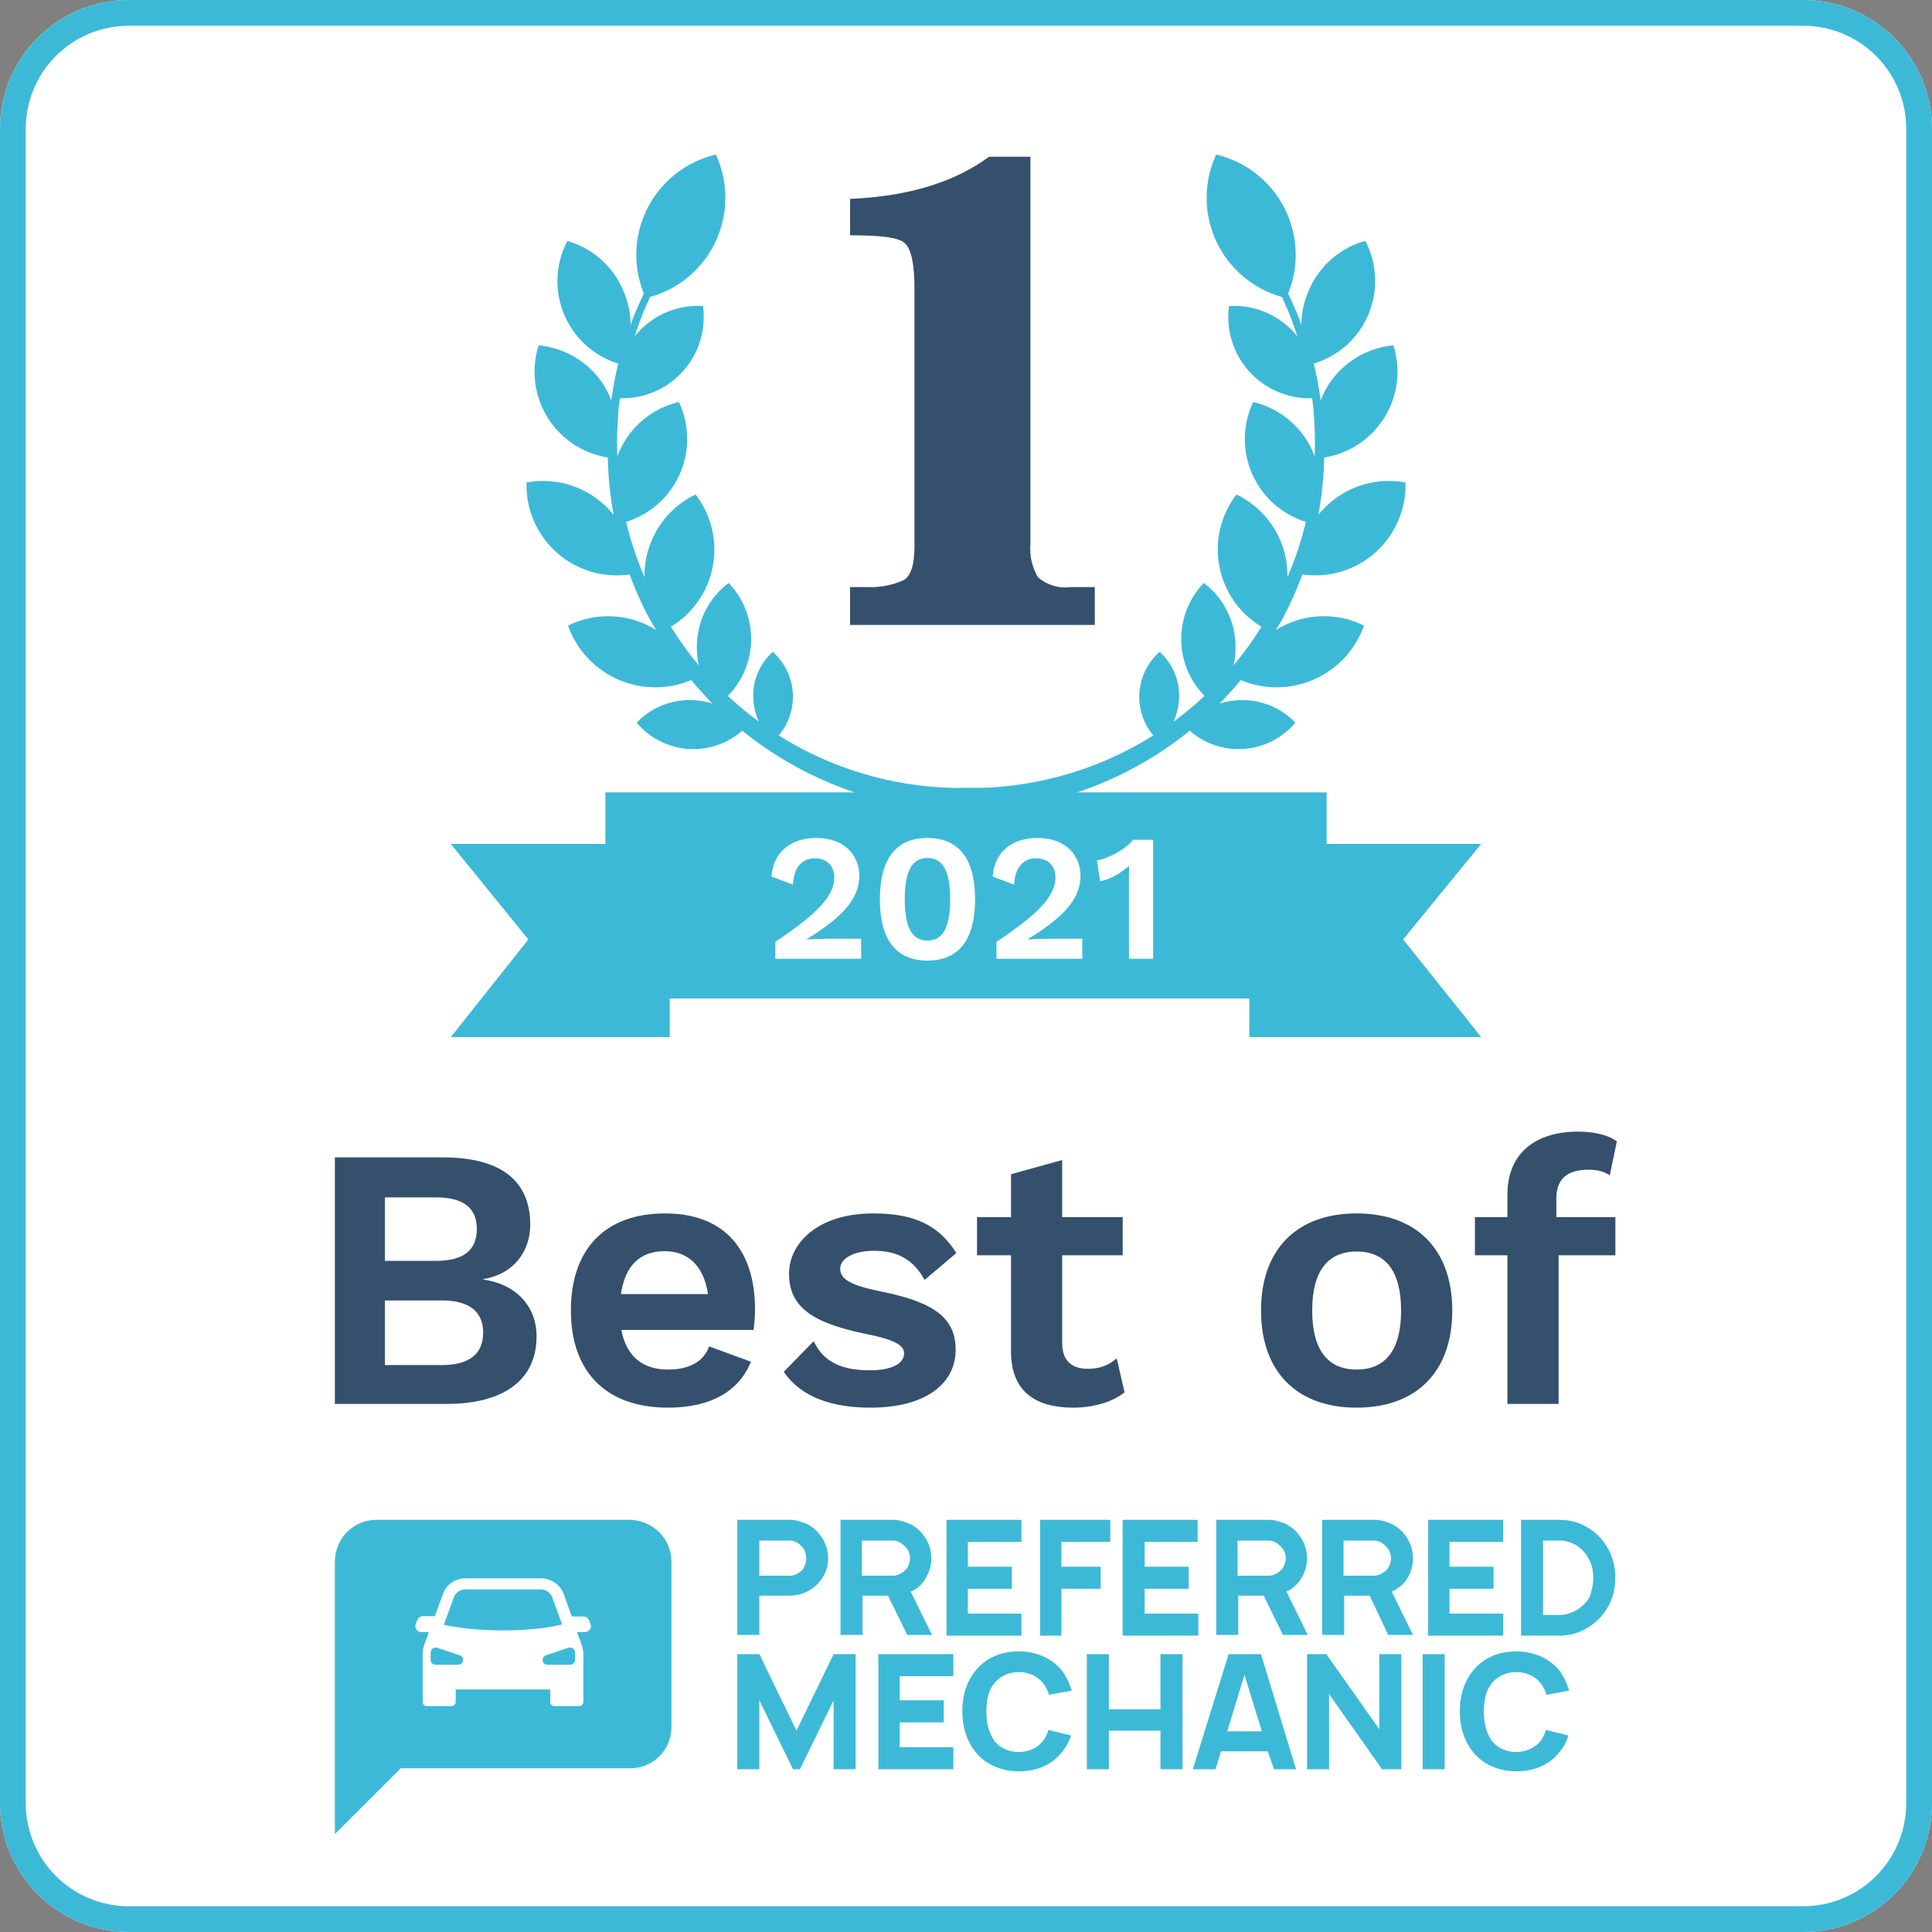 <svg xmlns="http://www.w3.org/2000/svg" width="150" height="150" viewBox="0 0 150 150" fill="none"><rect x="0" y="0" width="150" height="150" fill="#808080" stroke="none"/><g clip-path="url(#clip0)"><path d="M140 0H10C7.348 0 4.804 1.054 2.929 2.929C1.054 4.804 0 7.348 0 10L0 140C0 142.652 1.054 145.196 2.929 147.071C4.804 148.946 7.348 150 10 150H140C142.652 150 145.196 148.946 147.071 147.071C148.946 145.196 150 142.652 150 140V10C150 7.348 148.946 4.804 147.071 2.929C145.196 1.054 142.652 0 140 0Z" fill="white"></path><path d="M140 2C142.122 2 144.157 2.843 145.657 4.343C147.157 5.843 148 7.878 148 10V140C148 142.122 147.157 144.157 145.657 145.657C144.157 147.157 142.122 148 140 148H10C7.878 148 5.843 147.157 4.343 145.657C2.843 144.157 2 142.122 2 140V10C2 7.878 2.843 5.843 4.343 4.343C5.843 2.843 7.878 2 10 2H140ZM140 0H10C7.348 0 4.804 1.054 2.929 2.929C1.054 4.804 0 7.348 0 10L0 140C0 142.652 1.054 145.196 2.929 147.071C4.804 148.946 7.348 150 10 150H140C142.652 150 145.196 148.946 147.071 147.071C148.946 145.196 150 142.652 150 140V10C150 7.348 148.946 4.804 147.071 2.929C145.196 1.054 142.652 0 140 0V0Z" fill="#3DB9D8"></path><g clip-path="url(#clip1)"><path fill-rule="evenodd" clip-rule="evenodd" d="M63.708 122.71C63.174 123.406 62.319 123.887 61.304 123.887H58.954V126.938H57.244V118H61.304C61.625 118 61.946 118.054 62.213 118.161C62.8 118.321 63.334 118.696 63.708 119.231C64.082 119.713 64.296 120.355 64.296 120.997C64.296 121.639 64.082 122.228 63.708 122.71ZM62.587 120.944C62.587 120.623 62.48 120.301 62.266 120.087C62.052 119.82 61.678 119.606 61.304 119.606H58.954V122.335H61.358C61.678 122.335 62.106 122.121 62.373 121.8C62.392 121.751 62.414 121.702 62.435 121.652L62.436 121.652C62.531 121.432 62.63 121.206 62.587 120.944ZM70.707 123.566L72.363 126.938H70.44L68.944 123.887H66.967V126.938H65.258V118H69.318C69.638 118 69.959 118.054 70.226 118.161C70.814 118.321 71.348 118.696 71.722 119.231C72.096 119.713 72.31 120.355 72.31 120.997C72.31 121.639 72.096 122.228 71.722 122.763C71.508 123.085 71.134 123.406 70.707 123.566ZM66.967 122.335H69.371C69.692 122.335 70.119 122.121 70.386 121.8C70.547 121.586 70.654 121.265 70.654 120.997C70.654 120.676 70.547 120.355 70.333 120.141C70.066 119.82 69.692 119.606 69.318 119.606H66.914V122.335H66.967ZM75.141 121.639V119.713H79.308V118H73.485V126.992H79.308V125.279H75.141V123.352H78.56V121.639H75.141ZM82.407 119.713V121.639H85.452V123.352H82.407V126.992H80.751V118H86.2V119.713H82.407ZM88.871 121.639V119.713H92.985V118H87.162V126.992H93.038V125.279H88.871V123.352H92.29V121.639H88.871ZM99.876 123.566L101.533 126.938H99.609L98.114 123.887H96.137V126.938H94.427V118H98.487C98.808 118 99.129 118.054 99.396 118.161C99.983 118.321 100.518 118.696 100.892 119.231C101.265 119.713 101.479 120.355 101.479 120.997C101.479 121.639 101.265 122.228 100.892 122.763C100.624 123.085 100.304 123.406 99.876 123.566ZM96.137 122.335H98.541C98.861 122.335 99.289 122.121 99.556 121.8C99.716 121.586 99.823 121.265 99.823 120.997C99.823 120.676 99.716 120.355 99.502 120.141C99.235 119.82 98.861 119.606 98.487 119.606H96.083V122.335H96.137ZM109.706 126.938L108.05 123.566C108.478 123.406 108.852 123.085 109.119 122.763C109.493 122.228 109.706 121.639 109.706 120.997C109.706 120.355 109.493 119.713 109.119 119.231C108.745 118.696 108.211 118.321 107.623 118.161C107.356 118.054 107.035 118 106.715 118H102.655V126.938H104.364V123.887H106.341L107.783 126.938H109.706ZM106.715 122.335H104.311V119.606H106.715C107.035 119.606 107.409 119.82 107.676 120.141C107.89 120.355 107.997 120.676 107.997 120.997C107.997 121.265 107.89 121.586 107.73 121.8C107.463 122.121 107.035 122.335 106.715 122.335ZM112.538 119.713V121.639H115.957V123.352H112.538V125.279H116.705V126.992H110.882V118H116.705V119.713H112.538ZM124.879 124.69C125.253 123.994 125.413 123.245 125.413 122.496C125.413 121.747 125.253 120.997 124.879 120.301C124.131 118.856 122.635 118 121.139 118H118.094V126.992H121.139C122.635 126.992 124.131 126.082 124.879 124.69ZM123.383 121.104C123.597 121.479 123.704 121.961 123.704 122.496C123.704 122.978 123.597 123.459 123.436 123.941C123.009 124.797 121.994 125.386 121.086 125.386H119.804V119.606H121.086C122.047 119.606 122.956 120.194 123.383 121.104Z" fill="#3DB9D8"></path><path fill-rule="evenodd" clip-rule="evenodd" d="M83.155 134.742C82.995 135.223 82.781 135.651 82.407 136.08C81.606 137.097 80.377 137.525 79.095 137.525C77.759 137.525 76.53 136.989 75.782 136.08C75.034 135.17 74.714 134.046 74.714 132.868C74.714 131.637 75.034 130.567 75.782 129.657C76.584 128.694 77.759 128.212 79.095 128.212C80.377 128.212 81.606 128.694 82.407 129.657C82.781 130.139 83.048 130.727 83.208 131.263L81.445 131.584C81.338 131.263 81.231 130.995 81.018 130.727C80.59 130.139 79.843 129.818 79.095 129.818C78.347 129.818 77.599 130.139 77.171 130.727C76.691 131.316 76.584 132.119 76.584 132.922C76.584 133.725 76.744 134.474 77.171 135.116C77.599 135.705 78.347 136.026 79.095 136.026C79.843 136.026 80.59 135.705 81.018 135.116C81.178 134.902 81.338 134.581 81.392 134.313L83.155 134.742ZM64.724 137.364H66.433V128.426H64.724L61.839 134.367L58.954 128.426H57.244V137.364H58.954V132.012L61.572 137.364H62.106L64.724 132.012V137.364ZM69.852 132.012V130.139H74.019V128.426H68.196V137.364H74.019V135.651H69.852V133.725H73.271V132.012H69.852ZM91.809 137.364V128.426H90.1V132.708H86.093V128.426H84.383V137.364H86.093V134.367H90.1V137.364H91.809ZM98.434 135.973H94.801L94.374 137.364H92.611L95.389 128.426H97.9L100.624 137.364H98.915L98.434 135.973ZM97.953 134.367L96.618 130.032L95.282 134.42H97.953V134.367ZM107.089 128.426V134.26L102.975 128.426H101.479V137.364H103.189V131.53L107.302 137.364H108.798V128.426H107.089ZM112.164 128.426V137.364H110.454V128.426H112.164ZM121.032 136.08C121.406 135.651 121.62 135.223 121.78 134.742L120.017 134.313C119.964 134.581 119.804 134.902 119.643 135.116C119.216 135.705 118.468 136.026 117.72 136.026C116.972 136.026 116.224 135.705 115.797 135.116C115.369 134.474 115.209 133.725 115.209 132.922C115.209 132.119 115.316 131.316 115.797 130.727C116.224 130.139 116.972 129.818 117.72 129.818C118.468 129.818 119.216 130.139 119.643 130.727C119.857 130.995 119.964 131.263 120.071 131.584L121.834 131.263C121.673 130.727 121.406 130.139 121.032 129.657C120.231 128.694 119.002 128.212 117.72 128.212C116.385 128.212 115.209 128.694 114.408 129.657C113.66 130.567 113.339 131.637 113.339 132.868C113.339 134.046 113.66 135.17 114.408 136.08C115.156 136.989 116.385 137.525 117.72 137.525C119.002 137.525 120.231 137.097 121.032 136.08Z" fill="#3DB9D8"></path><path fill-rule="evenodd" clip-rule="evenodd" d="M48.921 118H29.21C27.421 118 26 119.472 26 121.259V142.395L31.113 137.289H48.921C50.711 137.289 52.132 135.87 52.132 134.083V121.259C52.132 119.472 50.711 118.053 48.921 118Z" fill="#3DB9D8"></path><path fill-rule="evenodd" clip-rule="evenodd" d="M44.804 126.718H45.398C45.722 126.718 45.965 126.394 45.857 126.125L45.722 125.774C45.641 125.612 45.479 125.504 45.29 125.504H44.399L43.778 123.806C43.535 123.051 42.806 122.539 41.996 122.539H36.164C35.355 122.539 34.626 123.024 34.383 123.779L33.762 125.477H32.844C32.655 125.477 32.493 125.585 32.412 125.747L32.277 126.098C32.169 126.394 32.385 126.718 32.709 126.718H33.303L32.952 127.661C32.871 127.904 32.817 128.174 32.817 128.416V132.137C32.817 132.326 32.952 132.461 33.141 132.461H35.058C35.22 132.461 35.382 132.326 35.382 132.137V131.166H42.725V132.137C42.725 132.326 42.86 132.461 43.049 132.461H44.966C45.128 132.461 45.29 132.326 45.29 132.137V128.416C45.29 128.174 45.236 127.931 45.155 127.688L44.804 126.718ZM33.951 127.931L35.706 128.524C35.867 128.578 35.975 128.713 35.949 128.875C35.949 129.09 35.786 129.252 35.571 129.252H33.816C33.6 129.252 33.438 129.09 33.438 128.875V128.281C33.438 128.039 33.708 127.85 33.951 127.931ZM42.887 124.048C42.752 123.644 42.374 123.401 41.969 123.401H36.138C35.733 123.401 35.355 123.644 35.22 124.048L34.464 126.151C35.706 126.421 37.298 126.583 39.053 126.583C40.808 126.583 42.428 126.421 43.643 126.125L42.887 124.048ZM42.374 128.524L44.129 127.931C44.372 127.85 44.642 128.039 44.642 128.281V128.875C44.642 129.09 44.48 129.252 44.264 129.252H42.509C42.293 129.252 42.131 129.09 42.131 128.875C42.131 128.713 42.212 128.578 42.374 128.524Z" fill="white"></path></g><path d="M75 61.18C70.049 61.249 65.176 59.937 60.93 57.39L60.46 57.1C61.245 56.172 61.636 54.974 61.55 53.761C61.464 52.549 60.908 51.418 60 50.61C59.511 51.047 59.123 51.584 58.86 52.184C58.598 52.785 58.468 53.435 58.48 54.09C58.488 54.76 58.638 55.422 58.92 56.03C58.078 55.411 57.273 54.743 56.51 54.03C57.66 52.864 58.309 51.295 58.321 49.657C58.332 48.02 57.704 46.442 56.57 45.26C55.862 45.792 55.277 46.471 54.855 47.249C54.432 48.027 54.181 48.887 54.12 49.77C54.072 50.403 54.115 51.04 54.25 51.66C53.461 50.712 52.739 49.709 52.09 48.66C52.934 48.149 53.66 47.465 54.221 46.654C54.782 45.843 55.165 44.922 55.345 43.953C55.525 42.983 55.499 41.986 55.267 41.028C55.035 40.069 54.603 39.17 54 38.39C53.057 38.844 52.228 39.504 51.574 40.321C50.92 41.138 50.457 42.091 50.22 43.11C50.092 43.667 50.031 44.238 50.04 44.81C49.442 43.423 48.963 41.988 48.61 40.52C49.531 40.234 50.38 39.754 51.099 39.112C51.819 38.471 52.392 37.682 52.781 36.799C53.17 35.917 53.364 34.961 53.352 33.997C53.34 33.033 53.121 32.082 52.71 31.21C51.731 31.438 50.817 31.882 50.033 32.511C49.249 33.139 48.616 33.935 48.18 34.84C48.086 35.032 48.003 35.229 47.93 35.43C47.886 34.34 47.91 33.248 48 32.16C48 31.75 48.08 31.33 48.13 30.92C49.047 30.949 49.959 30.777 50.803 30.417C51.647 30.058 52.402 29.518 53.016 28.836C53.63 28.155 54.088 27.348 54.358 26.471C54.628 25.594 54.704 24.669 54.58 23.76C53.65 23.7 52.719 23.849 51.854 24.195C50.989 24.541 50.212 25.076 49.58 25.76C49.47 25.87 49.37 25.99 49.27 26.11C49.41 25.7 49.55 25.28 49.7 24.88C49.93 24.26 50.19 23.66 50.47 23.06C51.586 22.748 52.621 22.198 53.503 21.447C54.385 20.696 55.094 19.762 55.58 18.71C56.066 17.659 56.317 16.514 56.317 15.355C56.318 14.197 56.066 13.052 55.58 12C54.455 12.263 53.4 12.767 52.488 13.477C51.576 14.187 50.828 15.086 50.297 16.112C49.766 17.139 49.464 18.268 49.41 19.422C49.357 20.577 49.555 21.729 49.99 22.8C49.69 23.41 49.41 24.04 49.16 24.67L48.96 25.21C48.956 24.282 48.755 23.365 48.37 22.52C47.979 21.603 47.388 20.785 46.641 20.126C45.894 19.467 45.008 18.983 44.05 18.71C43.592 19.581 43.331 20.542 43.286 21.525C43.242 22.507 43.414 23.488 43.791 24.397C44.168 25.306 44.741 26.12 45.468 26.783C46.196 27.445 47.06 27.939 48 28.23C47.77 29.17 47.59 30.121 47.46 31.08C47.287 30.637 47.073 30.212 46.82 29.81C46.263 28.969 45.525 28.263 44.66 27.744C43.794 27.225 42.824 26.906 41.82 26.81C41.524 27.736 41.432 28.715 41.55 29.68C41.667 30.644 41.993 31.572 42.503 32.4C43.013 33.227 43.696 33.934 44.505 34.473C45.314 35.011 46.23 35.369 47.19 35.52C47.22 37.013 47.37 38.501 47.64 39.97C47.368 39.628 47.063 39.313 46.73 39.03C45.935 38.347 44.996 37.851 43.983 37.58C42.971 37.308 41.91 37.267 40.88 37.46C40.849 38.481 41.042 39.497 41.446 40.436C41.849 41.375 42.453 42.214 43.216 42.895C43.978 43.575 44.88 44.081 45.859 44.375C46.837 44.67 47.868 44.746 48.88 44.6C49.2 45.45 49.55 46.29 49.95 47.11C50.25 47.73 50.57 48.33 50.95 48.92C50.633 48.718 50.298 48.544 49.95 48.4C49.02 48.005 48.016 47.815 47.006 47.844C45.996 47.874 45.005 48.121 44.1 48.57C44.426 49.494 44.938 50.341 45.604 51.06C46.27 51.779 47.076 52.354 47.972 52.75C48.868 53.146 49.836 53.355 50.816 53.364C51.796 53.372 52.767 53.18 53.67 52.8C53.87 53.05 54.08 53.29 54.3 53.54C54.52 53.79 54.97 54.26 55.3 54.62C54.803 54.457 54.283 54.369 53.76 54.36C52.955 54.326 52.152 54.465 51.406 54.767C50.659 55.069 49.985 55.526 49.43 56.11C49.923 56.697 50.528 57.179 51.209 57.528C51.891 57.878 52.636 58.088 53.4 58.146C54.163 58.203 54.931 58.108 55.658 57.865C56.384 57.622 57.055 57.236 57.63 56.73C58.444 57.391 59.296 58.006 60.18 58.57C64.58 61.375 69.672 62.905 74.89 62.99C84.948 62.99 86.579 61.18 75 61.18Z" fill="#3DB9D8"></path><path d="M75 61.18C79.951 61.249 84.823 59.937 89.07 57.39L89.54 57.1C88.759 56.168 88.373 54.968 88.464 53.755C88.556 52.543 89.118 51.414 90.03 50.61C90.518 51.047 90.907 51.584 91.169 52.184C91.432 52.785 91.561 53.435 91.55 54.09C91.541 54.76 91.392 55.422 91.11 56.03C91.952 55.411 92.756 54.743 93.52 54.03C92.37 52.864 91.721 51.295 91.709 49.657C91.698 48.02 92.326 46.442 93.46 45.26C94.168 45.792 94.752 46.471 95.175 47.249C95.598 48.027 95.849 48.887 95.91 49.77C95.958 50.403 95.914 51.04 95.78 51.66C96.569 50.712 97.291 49.709 97.94 48.66C97.094 48.151 96.365 47.47 95.801 46.66C95.237 45.85 94.851 44.93 94.668 43.96C94.485 42.99 94.509 41.992 94.738 41.032C94.968 40.073 95.398 39.172 96 38.39C96.943 38.844 97.772 39.504 98.426 40.321C99.08 41.138 99.543 42.091 99.78 43.11C99.908 43.667 99.969 44.238 99.96 44.81C100.558 43.423 101.037 41.988 101.39 40.52C100.469 40.234 99.62 39.754 98.9 39.112C98.181 38.471 97.607 37.682 97.219 36.799C96.83 35.917 96.635 34.961 96.648 33.997C96.66 33.033 96.879 32.082 97.29 31.21C98.268 31.438 99.183 31.882 99.967 32.511C100.751 33.139 101.384 33.935 101.82 34.84C101.913 35.032 101.997 35.229 102.07 35.43C102.114 34.34 102.09 33.248 102 32.16C102 31.75 101.92 31.33 101.87 30.92C100.953 30.949 100.041 30.777 99.197 30.417C98.353 30.058 97.598 29.518 96.984 28.836C96.37 28.155 95.912 27.348 95.642 26.471C95.371 25.594 95.296 24.669 95.42 23.76C96.35 23.7 97.281 23.849 98.146 24.195C99.011 24.541 99.788 25.076 100.42 25.76C100.53 25.87 100.63 25.99 100.73 26.11C100.59 25.7 100.45 25.28 100.3 24.88C100.07 24.26 99.81 23.66 99.53 23.06C98.414 22.748 97.379 22.198 96.497 21.447C95.615 20.696 94.906 19.762 94.42 18.71C93.934 17.659 93.682 16.514 93.682 15.355C93.682 14.197 93.934 13.052 94.42 12C95.545 12.263 96.6 12.767 97.512 13.477C98.424 14.187 99.171 15.086 99.703 16.112C100.234 17.139 100.536 18.268 100.589 19.422C100.642 20.577 100.445 21.729 100.01 22.8C100.31 23.41 100.59 24.04 100.84 24.67L101.04 25.21C101.044 24.282 101.245 23.365 101.63 22.52C102.025 21.596 102.623 20.773 103.379 20.111C104.136 19.45 105.031 18.968 106 18.7C106.459 19.574 106.719 20.54 106.762 21.526C106.804 22.513 106.628 23.497 106.246 24.408C105.864 25.318 105.285 26.133 104.551 26.794C103.817 27.455 102.946 27.945 102 28.23C102.23 29.17 102.41 30.121 102.54 31.08C102.713 30.637 102.927 30.212 103.18 29.81C103.737 28.969 104.475 28.263 105.34 27.744C106.205 27.225 107.176 26.906 108.18 26.81C108.476 27.736 108.568 28.715 108.45 29.68C108.332 30.644 108.007 31.572 107.497 32.4C106.987 33.227 106.304 33.934 105.495 34.473C104.686 35.011 103.77 35.369 102.81 35.52C102.78 37.013 102.629 38.501 102.36 39.97C102.632 39.628 102.937 39.313 103.27 39.03C104.065 38.347 105.004 37.851 106.016 37.58C107.029 37.308 108.089 37.267 109.12 37.46C109.151 38.481 108.958 39.497 108.554 40.436C108.151 41.375 107.547 42.214 106.784 42.895C106.022 43.575 105.12 44.081 104.141 44.375C103.162 44.67 102.131 44.746 101.12 44.6C100.8 45.45 100.45 46.29 100.05 47.11C99.75 47.73 99.43 48.33 99.05 48.92C99.367 48.718 99.702 48.544 100.05 48.4C100.98 48.005 101.984 47.815 102.994 47.844C104.003 47.874 104.995 48.121 105.9 48.57C105.573 49.494 105.061 50.341 104.396 51.06C103.73 51.779 102.924 52.354 102.028 52.75C101.131 53.146 100.164 53.355 99.184 53.364C98.204 53.372 97.233 53.18 96.33 52.8C96.13 53.05 95.92 53.29 95.7 53.54C95.48 53.79 95.03 54.26 94.7 54.62C95.197 54.457 95.716 54.369 96.24 54.36C97.045 54.326 97.847 54.465 98.594 54.767C99.341 55.069 100.015 55.526 100.57 56.11C100.077 56.697 99.472 57.179 98.791 57.528C98.109 57.878 97.364 58.088 96.6 58.146C95.837 58.203 95.069 58.108 94.342 57.865C93.616 57.622 92.945 57.236 92.37 56.73C91.556 57.391 90.704 58.006 89.82 58.57C85.42 61.375 80.328 62.905 75.11 62.99C71.65 62.99 68.54 64.51 67.25 66.48L65.16 64.73C66.55 63.34 69 61.18 75 61.18Z" fill="#3DB9D8"></path><path fill-rule="evenodd" clip-rule="evenodd" d="M47 61.52H103V65.52H115L108.94 72.94L115 80.52H97V77.52H52V80.52H35L41.02 72.94L35 65.52H47V61.52ZM66.858 74.44H60.194V73.124C63.554 70.884 64.772 69.526 64.772 68.112C64.772 67.258 64.226 66.642 63.274 66.642C62.238 66.642 61.622 67.384 61.566 68.686L59.9 68.056C60.026 66.166 61.384 65.06 63.386 65.06C65.626 65.06 66.718 66.46 66.718 68C66.718 69.778 65.416 71.206 62.616 72.928V72.942C63.022 72.914 63.834 72.886 64.31 72.886H66.858V74.44ZM75.704 69.82C75.704 72.942 74.458 74.58 72.008 74.58C69.558 74.58 68.312 72.942 68.312 69.82C68.312 66.698 69.558 65.06 72.008 65.06C74.458 65.06 75.704 66.698 75.704 69.82ZM70.244 69.82C70.244 72.018 70.818 73.026 72.008 73.026C73.198 73.026 73.772 72.018 73.772 69.82C73.772 67.622 73.198 66.614 72.008 66.614C70.818 66.614 70.244 67.622 70.244 69.82ZM77.366 74.44H84.03V72.886H81.482C81.006 72.886 80.194 72.914 79.788 72.942V72.928C82.588 71.206 83.89 69.778 83.89 68C83.89 66.46 82.798 65.06 80.558 65.06C78.556 65.06 77.198 66.166 77.072 68.056L78.738 68.686C78.794 67.384 79.41 66.642 80.446 66.642C81.398 66.642 81.944 67.258 81.944 68.112C81.944 69.526 80.726 70.884 77.366 73.124V74.44ZM85.162 66.796C86.002 66.698 87.486 65.886 87.962 65.2H89.53V74.44H87.654V67.552C87.654 67.44 87.654 67.328 87.668 67.216C87.024 67.79 86.226 68.266 85.414 68.42L85.162 66.796Z" fill="#3DB9D8"></path><path d="M66 48.52V45.58H67.32C68.307 45.626 69.29 45.438 70.19 45.03C70.73 44.69 71 43.81 71 42.39V22.39C71 20.5 70.75 19.32 70.24 18.87C69.73 18.42 68.37 18.27 66 18.27V15.44C70.62 15.25 74.16 14.1 76.79 12.17H80V42.24C79.923 43.141 80.129 44.042 80.59 44.82C80.94 45.122 81.35 45.346 81.793 45.477C82.236 45.608 82.702 45.643 83.16 45.58H85V48.52H66Z" fill="#35506D"></path><path d="M26 109H34.671C39.224 109 41.66 107.057 41.66 103.751C41.66 101.518 40.181 99.72 37.513 99.343V99.314C39.92 98.908 41.167 97.139 41.167 95.08C41.167 91.774 39.021 89.86 34.381 89.86H26V109ZM29.886 97.893V92.963H33.83C35.976 92.963 37.02 93.775 37.02 95.428C37.02 97.081 35.976 97.893 33.83 97.893H29.886ZM29.886 105.984V100.967H34.323C36.469 100.967 37.513 101.866 37.513 103.461C37.513 105.085 36.469 105.984 34.323 105.984H29.886Z" fill="#35506D"></path><path d="M58.621 101.692C58.621 96.936 56.156 94.21 51.632 94.21C46.963 94.21 44.324 96.994 44.324 101.75C44.324 106.506 47.05 109.29 51.864 109.29C55.141 109.29 57.374 108.043 58.302 105.723L55.054 104.534C54.648 105.694 53.546 106.332 51.864 106.332C49.921 106.332 48.645 105.346 48.239 103.258H58.505C58.563 102.881 58.621 102.098 58.621 101.692ZM51.603 97.139C53.43 97.139 54.648 98.299 54.967 100.474H48.21C48.529 98.27 49.689 97.139 51.603 97.139Z" fill="#35506D"></path><path d="M67.583 109.29C71.904 109.29 74.195 107.405 74.195 104.795C74.195 102.388 72.629 101.112 68.395 100.271C65.959 99.778 65.234 99.285 65.234 98.502C65.234 97.748 66.22 97.11 67.844 97.11C69.787 97.11 70.947 97.864 71.788 99.372L74.253 97.284C72.919 95.196 71.121 94.21 67.786 94.21C63.494 94.21 61.261 96.53 61.261 98.879C61.261 101.286 62.769 102.678 67.293 103.577C69.41 104.012 70.193 104.418 70.193 105.085C70.193 105.868 69.236 106.39 67.525 106.39C65.553 106.39 63.987 105.868 63.175 104.128L60.855 106.506C62.189 108.478 64.596 109.29 67.583 109.29Z" fill="#35506D"></path><path d="M86.701 105.462C86.093 105.984 85.425 106.274 84.469 106.274C83.222 106.274 82.468 105.665 82.468 104.273V97.458H87.165V94.5H82.468V90.063L78.495 91.165V94.5H75.856V97.458H78.495V104.911C78.495 108.101 80.466 109.29 83.338 109.29C84.874 109.29 86.382 108.855 87.311 108.101L86.701 105.462Z" fill="#35506D"></path><path d="M105.33 94.21C100.661 94.21 97.906 97.023 97.906 101.75C97.906 106.477 100.661 109.29 105.33 109.29C109.999 109.29 112.754 106.477 112.754 101.75C112.754 97.023 109.999 94.21 105.33 94.21ZM105.33 97.168C107.563 97.168 108.781 98.676 108.781 101.75C108.781 104.824 107.563 106.332 105.33 106.332C103.097 106.332 101.879 104.824 101.879 101.75C101.879 98.676 103.097 97.168 105.33 97.168Z" fill="#35506D"></path><path d="M120.835 93.05C120.835 91.455 121.763 90.817 123.329 90.817C124.054 90.817 124.547 90.962 124.982 91.252L125.533 88.613C124.924 88.149 123.822 87.859 122.517 87.859C119.269 87.859 117.036 89.483 117.036 92.76V94.5H114.513V97.458H117.036V109H121.009V97.458H125.417V94.5H120.835V93.05Z" fill="#35506D"></path></g><defs><clipPath id="clip0"><rect width="150" height="150" fill="white"></rect></clipPath><clipPath id="clip1"><rect width="121" height="24.395" fill="white" transform="translate(26 118)"></rect></clipPath></defs></svg>